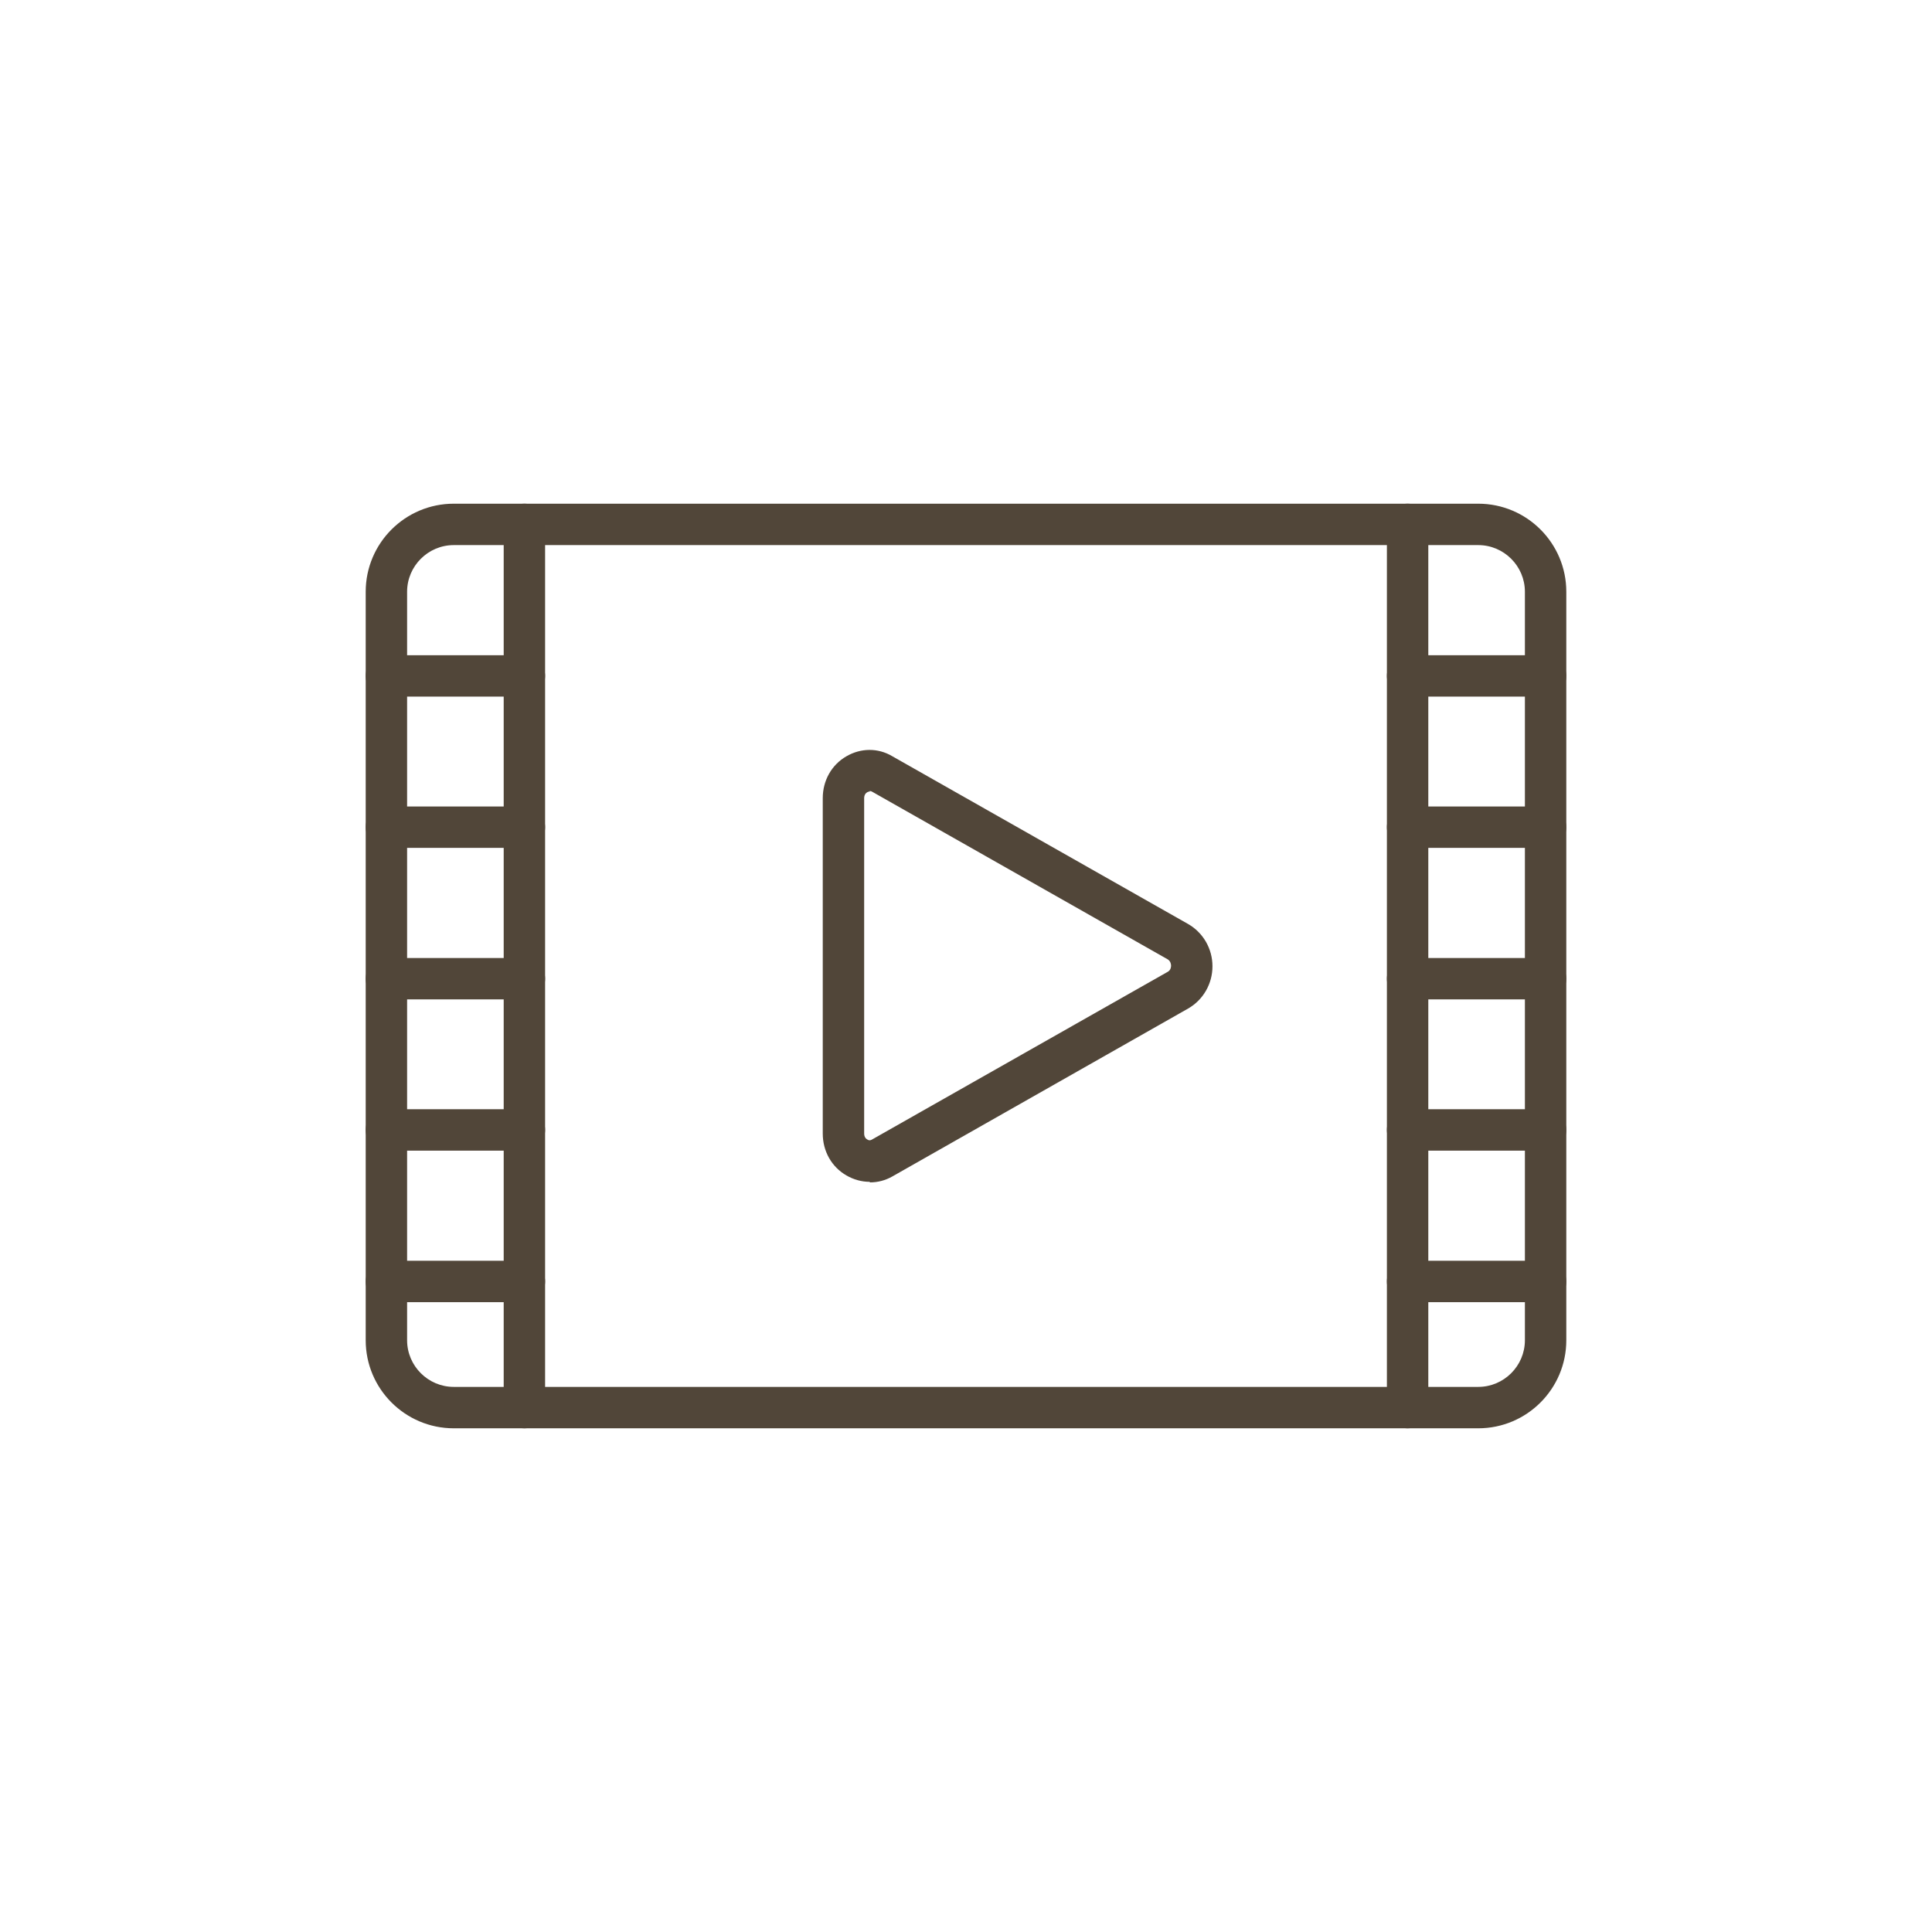 <?xml version="1.0" encoding="UTF-8"?><svg id="Calque_2" xmlns="http://www.w3.org/2000/svg" width="70" height="70" viewBox="0 0 70 70"><defs><style>.cls-1{fill:#514639;}.cls-1,.cls-2{stroke-width:0px;}.cls-2{fill:none;}</style></defs><g id="Calque_1-2"><circle class="cls-2" cx="35" cy="35" r="35"/><path class="cls-1" d="M53.56,51.75H16.44c-1.76,0-3.19-1.43-3.19-3.19v-27.12c0-1.76,1.43-3.19,3.19-3.19h37.12c1.76,0,3.19,1.43,3.19,3.19v27.12c0,1.76-1.43,3.19-3.19,3.19ZM16.44,19.75c-.93,0-1.69.76-1.69,1.69v27.12c0,.93.76,1.69,1.69,1.69h37.12c.93,0,1.69-.76,1.69-1.69v-27.12c0-.93-.76-1.69-1.69-1.69H16.44Z"/><path class="cls-1" d="M31.51,42.82c-.29,0-.58-.08-.84-.23-.54-.31-.86-.88-.86-1.52v-12.15c0-.64.32-1.21.86-1.52.52-.3,1.14-.31,1.66,0l10.72,6.08c.54.31.88.89.88,1.53,0,.64-.34,1.22-.88,1.53l-10.71,6.08c-.26.15-.54.22-.82.22ZM31.51,28.68s-.05,0-.08.02c-.04.02-.12.08-.12.22v12.15c0,.14.08.2.12.22.08.05.14.01.16,0l10.72-6.08c.11-.06.12-.18.12-.22s-.01-.16-.12-.23l-10.72-6.08s-.04-.02-.08-.02Z"/><path class="cls-1" d="M19,51.75c-.41,0-.75-.34-.75-.75V19c0-.41.34-.75.75-.75s.75.34.75.75v32c0,.41-.34.75-.75.75Z"/><path class="cls-1" d="M51,51.75c-.41,0-.75-.34-.75-.75V19c0-.41.34-.75.75-.75s.75.34.75.75v32c0,.41-.34.75-.75.75Z"/><path class="cls-1" d="M19,25.24h-5c-.41,0-.75-.34-.75-.75s.34-.75.75-.75h5c.41,0,.75.34.75.75s-.34.75-.75.75Z"/><path class="cls-1" d="M19,30.72h-5c-.41,0-.75-.34-.75-.75s.34-.75.75-.75h5c.41,0,.75.34.75.75s-.34.75-.75.75Z"/><path class="cls-1" d="M19,36.21h-5c-.41,0-.75-.34-.75-.75s.34-.75.75-.75h5c.41,0,.75.34.75.75s-.34.75-.75.75Z"/><path class="cls-1" d="M19,41.69h-5c-.41,0-.75-.34-.75-.75s.34-.75.75-.75h5c.41,0,.75.34.75.75s-.34.75-.75.75Z"/><path class="cls-1" d="M19,47.18h-5c-.41,0-.75-.34-.75-.75s.34-.75.75-.75h5c.41,0,.75.34.75.75s-.34.75-.75.75Z"/><path class="cls-1" d="M56,25.24h-5c-.41,0-.75-.34-.75-.75s.34-.75.75-.75h5c.41,0,.75.34.75.75s-.34.75-.75.75Z"/><path class="cls-1" d="M56,30.72h-5c-.41,0-.75-.34-.75-.75s.34-.75.75-.75h5c.41,0,.75.34.75.75s-.34.75-.75.75Z"/><path class="cls-1" d="M56,36.21h-5c-.41,0-.75-.34-.75-.75s.34-.75.75-.75h5c.41,0,.75.34.75.75s-.34.75-.75.75Z"/><path class="cls-1" d="M56,41.69h-5c-.41,0-.75-.34-.75-.75s.34-.75.75-.75h5c.41,0,.75.34.75.75s-.34.75-.75.75Z"/><path class="cls-1" d="M56,47.18h-5c-.41,0-.75-.34-.75-.75s.34-.75.75-.75h5c.41,0,.75.34.75.75s-.34.75-.75.75Z"/></g></svg>